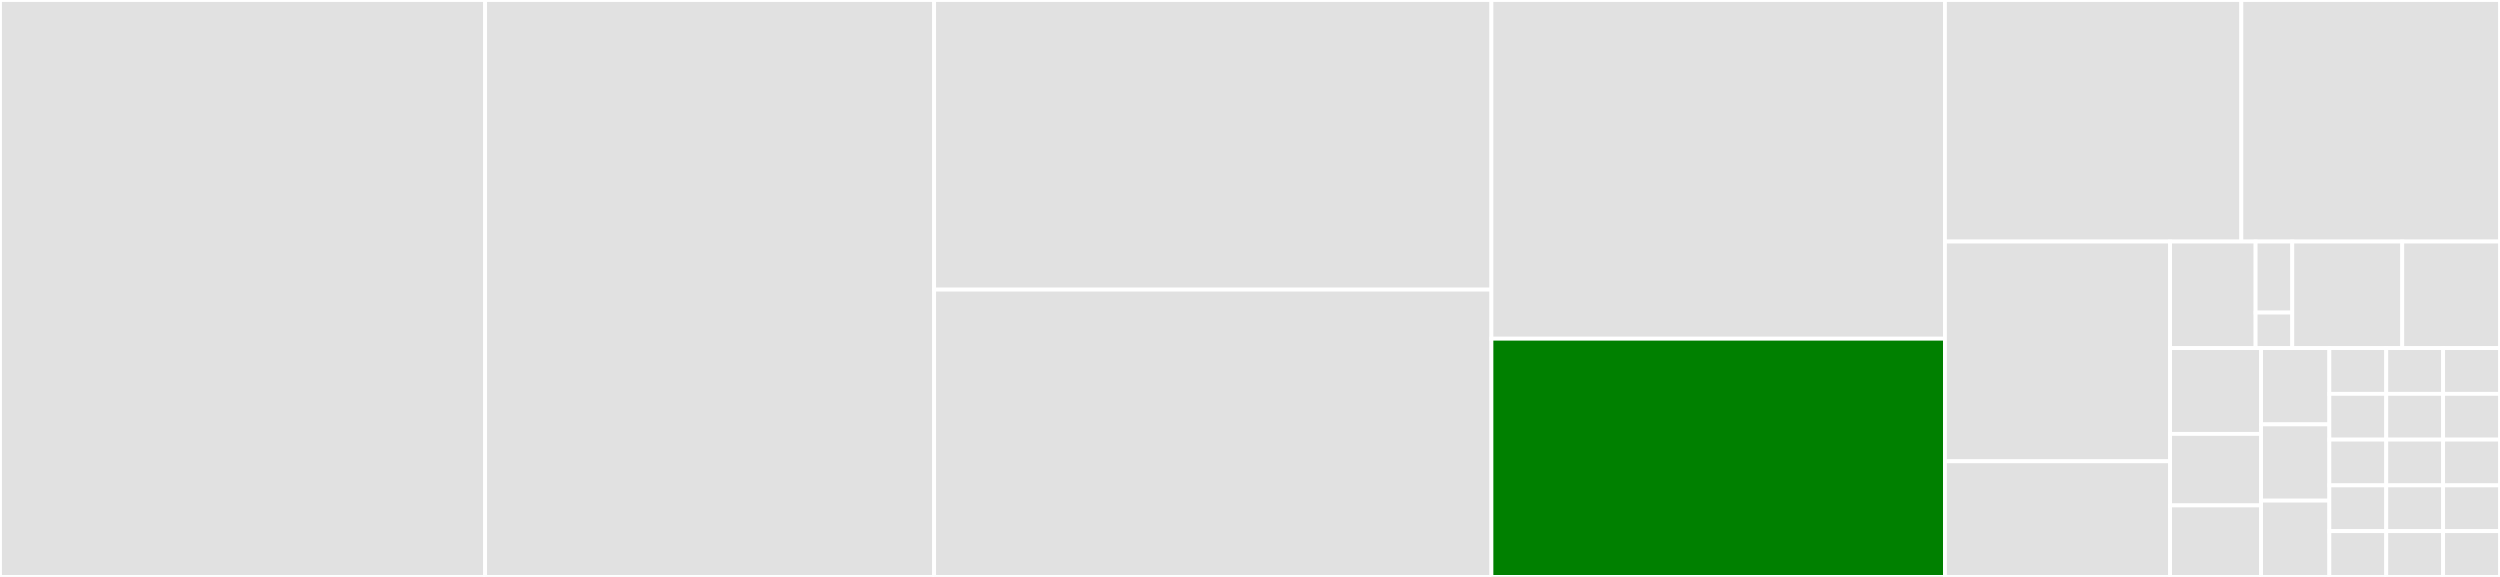 <svg baseProfile="full" width="650" height="150" viewBox="0 0 650 150" version="1.1"
xmlns="http://www.w3.org/2000/svg" xmlns:ev="http://www.w3.org/2001/xml-events"
xmlns:xlink="http://www.w3.org/1999/xlink">

<rect x="0" y="0" width="650" height="150" fill="#333333" stroke="none"/>

<style>rect.s{mask:url(#mask);}</style>
<defs>
  <pattern id="white" width="4" height="4" patternUnits="userSpaceOnUse" patternTransform="rotate(45)">
    <rect width="2" height="2" transform="translate(0,0)" fill="white"></rect>
  </pattern>
  <mask id="mask">
    <rect x="0" y="0" width="100%" height="100%" fill="url(#white)"></rect>
  </mask>
</defs>

<rect x="0" y="0" width="126.128" height="150.0" fill="#e1e1e1" stroke="white" stroke-width="1" class=" tooltipped" data-content="render.js"><title>render.js</title></rect>
<rect x="126.128" y="0" width="116.742" height="150.0" fill="#e1e1e1" stroke="white" stroke-width="1" class=" tooltipped" data-content="dot.js"><title>dot.js</title></rect>
<rect x="242.87" y="0" width="144.901" height="75.304" fill="#e1e1e1" stroke="white" stroke-width="1" class=" tooltipped" data-content="element.js"><title>element.js</title></rect>
<rect x="242.87" y="75.304" width="144.901" height="74.696" fill="#e1e1e1" stroke="white" stroke-width="1" class=" tooltipped" data-content="drawEdge.js"><title>drawEdge.js</title></rect>
<rect x="387.771" y="0" width="117.915" height="88.06" fill="#e1e1e1" stroke="white" stroke-width="1" class=" tooltipped" data-content="drawNode.js"><title>drawNode.js</title></rect>
<rect x="387.771" y="88.06" width="117.915" height="61.94" fill="green" stroke="white" stroke-width="1" class=" tooltipped" data-content="svg.js"><title>svg.js</title></rect>
<rect x="505.686" y="0" width="77.061" height="62.805" fill="#e1e1e1" stroke="white" stroke-width="1" class=" tooltipped" data-content="graphviz.js"><title>graphviz.js</title></rect>
<rect x="582.747" y="0" width="67.253" height="62.805" fill="#e1e1e1" stroke="white" stroke-width="1" class=" tooltipped" data-content="zoom.js"><title>zoom.js</title></rect>
<rect x="505.686" y="62.805" width="58.533" height="57.128" fill="#e1e1e1" stroke="white" stroke-width="1" class=" tooltipped" data-content="logEvents.js"><title>logEvents.js</title></rect>
<rect x="505.686" y="119.933" width="58.533" height="30.067" fill="#e1e1e1" stroke="white" stroke-width="1" class=" tooltipped" data-content="tweening.js"><title>tweening.js</title></rect>
<rect x="564.219" y="62.805" width="22.24" height="27.697" fill="#e1e1e1" stroke="white" stroke-width="1" class=" tooltipped" data-content="selection/graphviz.js"><title>selection/graphviz.js</title></rect>
<rect x="586.458" y="62.805" width="9.531" height="18.465" fill="#e1e1e1" stroke="white" stroke-width="1" class=" tooltipped" data-content="selection/index.js"><title>selection/index.js</title></rect>
<rect x="586.458" y="81.27" width="9.531" height="9.232" fill="#e1e1e1" stroke="white" stroke-width="1" class=" tooltipped" data-content="selection/selectWithoutDataPropagation.js"><title>selection/selectWithoutDataPropagation.js</title></rect>
<rect x="595.99" y="62.805" width="28.594" height="27.697" fill="#e1e1e1" stroke="white" stroke-width="1" class=" tooltipped" data-content="transition.js"><title>transition.js</title></rect>
<rect x="624.583" y="62.805" width="25.417" height="27.697" fill="#e1e1e1" stroke="white" stroke-width="1" class=" tooltipped" data-content="data.js"><title>data.js</title></rect>
<rect x="564.219" y="90.502" width="23.664" height="22.312" fill="#e1e1e1" stroke="white" stroke-width="1" class=" tooltipped" data-content="keyMode.js"><title>keyMode.js</title></rect>
<rect x="564.219" y="112.814" width="23.664" height="18.593" fill="#e1e1e1" stroke="white" stroke-width="1" class=" tooltipped" data-content="options.js"><title>options.js</title></rect>
<rect x="564.219" y="131.407" width="23.664" height="18.593" fill="#e1e1e1" stroke="white" stroke-width="1" class=" tooltipped" data-content="geometry.js"><title>geometry.js</title></rect>
<rect x="587.883" y="90.502" width="17.748" height="19.833" fill="#e1e1e1" stroke="white" stroke-width="1" class=" tooltipped" data-content="destroy.js"><title>destroy.js</title></rect>
<rect x="587.883" y="110.335" width="17.748" height="19.833" fill="#e1e1e1" stroke="white" stroke-width="1" class=" tooltipped" data-content="renderDot.js"><title>renderDot.js</title></rect>
<rect x="587.883" y="130.167" width="17.748" height="19.833" fill="#e1e1e1" stroke="white" stroke-width="1" class=" tooltipped" data-content="tweenShapes.js"><title>tweenShapes.js</title></rect>
<rect x="605.63" y="90.502" width="14.79" height="11.9" fill="#e1e1e1" stroke="white" stroke-width="1" class=" tooltipped" data-content="on.js"><title>on.js</title></rect>
<rect x="620.42" y="90.502" width="14.79" height="11.9" fill="#e1e1e1" stroke="white" stroke-width="1" class=" tooltipped" data-content="fit.js"><title>fit.js</title></rect>
<rect x="635.21" y="90.502" width="14.79" height="11.9" fill="#e1e1e1" stroke="white" stroke-width="1" class=" tooltipped" data-content="fade.js"><title>fade.js</title></rect>
<rect x="605.63" y="102.402" width="14.79" height="11.9" fill="#e1e1e1" stroke="white" stroke-width="1" class=" tooltipped" data-content="scale.js"><title>scale.js</title></rect>
<rect x="620.42" y="102.402" width="14.79" height="11.9" fill="#e1e1e1" stroke="white" stroke-width="1" class=" tooltipped" data-content="utils.js"><title>utils.js</title></rect>
<rect x="635.21" y="102.402" width="14.79" height="11.9" fill="#e1e1e1" stroke="white" stroke-width="1" class=" tooltipped" data-content="width.js"><title>width.js</title></rect>
<rect x="605.63" y="114.301" width="14.79" height="11.9" fill="#e1e1e1" stroke="white" stroke-width="1" class=" tooltipped" data-content="engine.js"><title>engine.js</title></rect>
<rect x="605.63" y="126.201" width="14.79" height="11.9" fill="#e1e1e1" stroke="white" stroke-width="1" class=" tooltipped" data-content="height.js"><title>height.js</title></rect>
<rect x="605.63" y="138.1" width="14.79" height="11.9" fill="#e1e1e1" stroke="white" stroke-width="1" class=" tooltipped" data-content="images.js"><title>images.js</title></rect>
<rect x="620.42" y="114.301" width="14.79" height="11.9" fill="#e1e1e1" stroke="white" stroke-width="1" class=" tooltipped" data-content="onerror.js"><title>onerror.js</title></rect>
<rect x="635.21" y="114.301" width="14.79" height="11.9" fill="#e1e1e1" stroke="white" stroke-width="1" class=" tooltipped" data-content="attributer.js"><title>attributer.js</title></rect>
<rect x="620.42" y="126.201" width="14.79" height="11.9" fill="#e1e1e1" stroke="white" stroke-width="1" class=" tooltipped" data-content="tweenPaths.js"><title>tweenPaths.js</title></rect>
<rect x="620.42" y="138.1" width="14.79" height="11.9" fill="#e1e1e1" stroke="white" stroke-width="1" class=" tooltipped" data-content="tweenPrecision.js"><title>tweenPrecision.js</title></rect>
<rect x="635.21" y="126.201" width="14.79" height="11.9" fill="#e1e1e1" stroke="white" stroke-width="1" class=" tooltipped" data-content="growEnteringEdges.js"><title>growEnteringEdges.js</title></rect>
<rect x="635.21" y="138.1" width="14.79" height="11.9" fill="#e1e1e1" stroke="white" stroke-width="1" class=" tooltipped" data-content="convertEqualSidedPolygons.js"><title>convertEqualSidedPolygons.js</title></rect>
</svg>